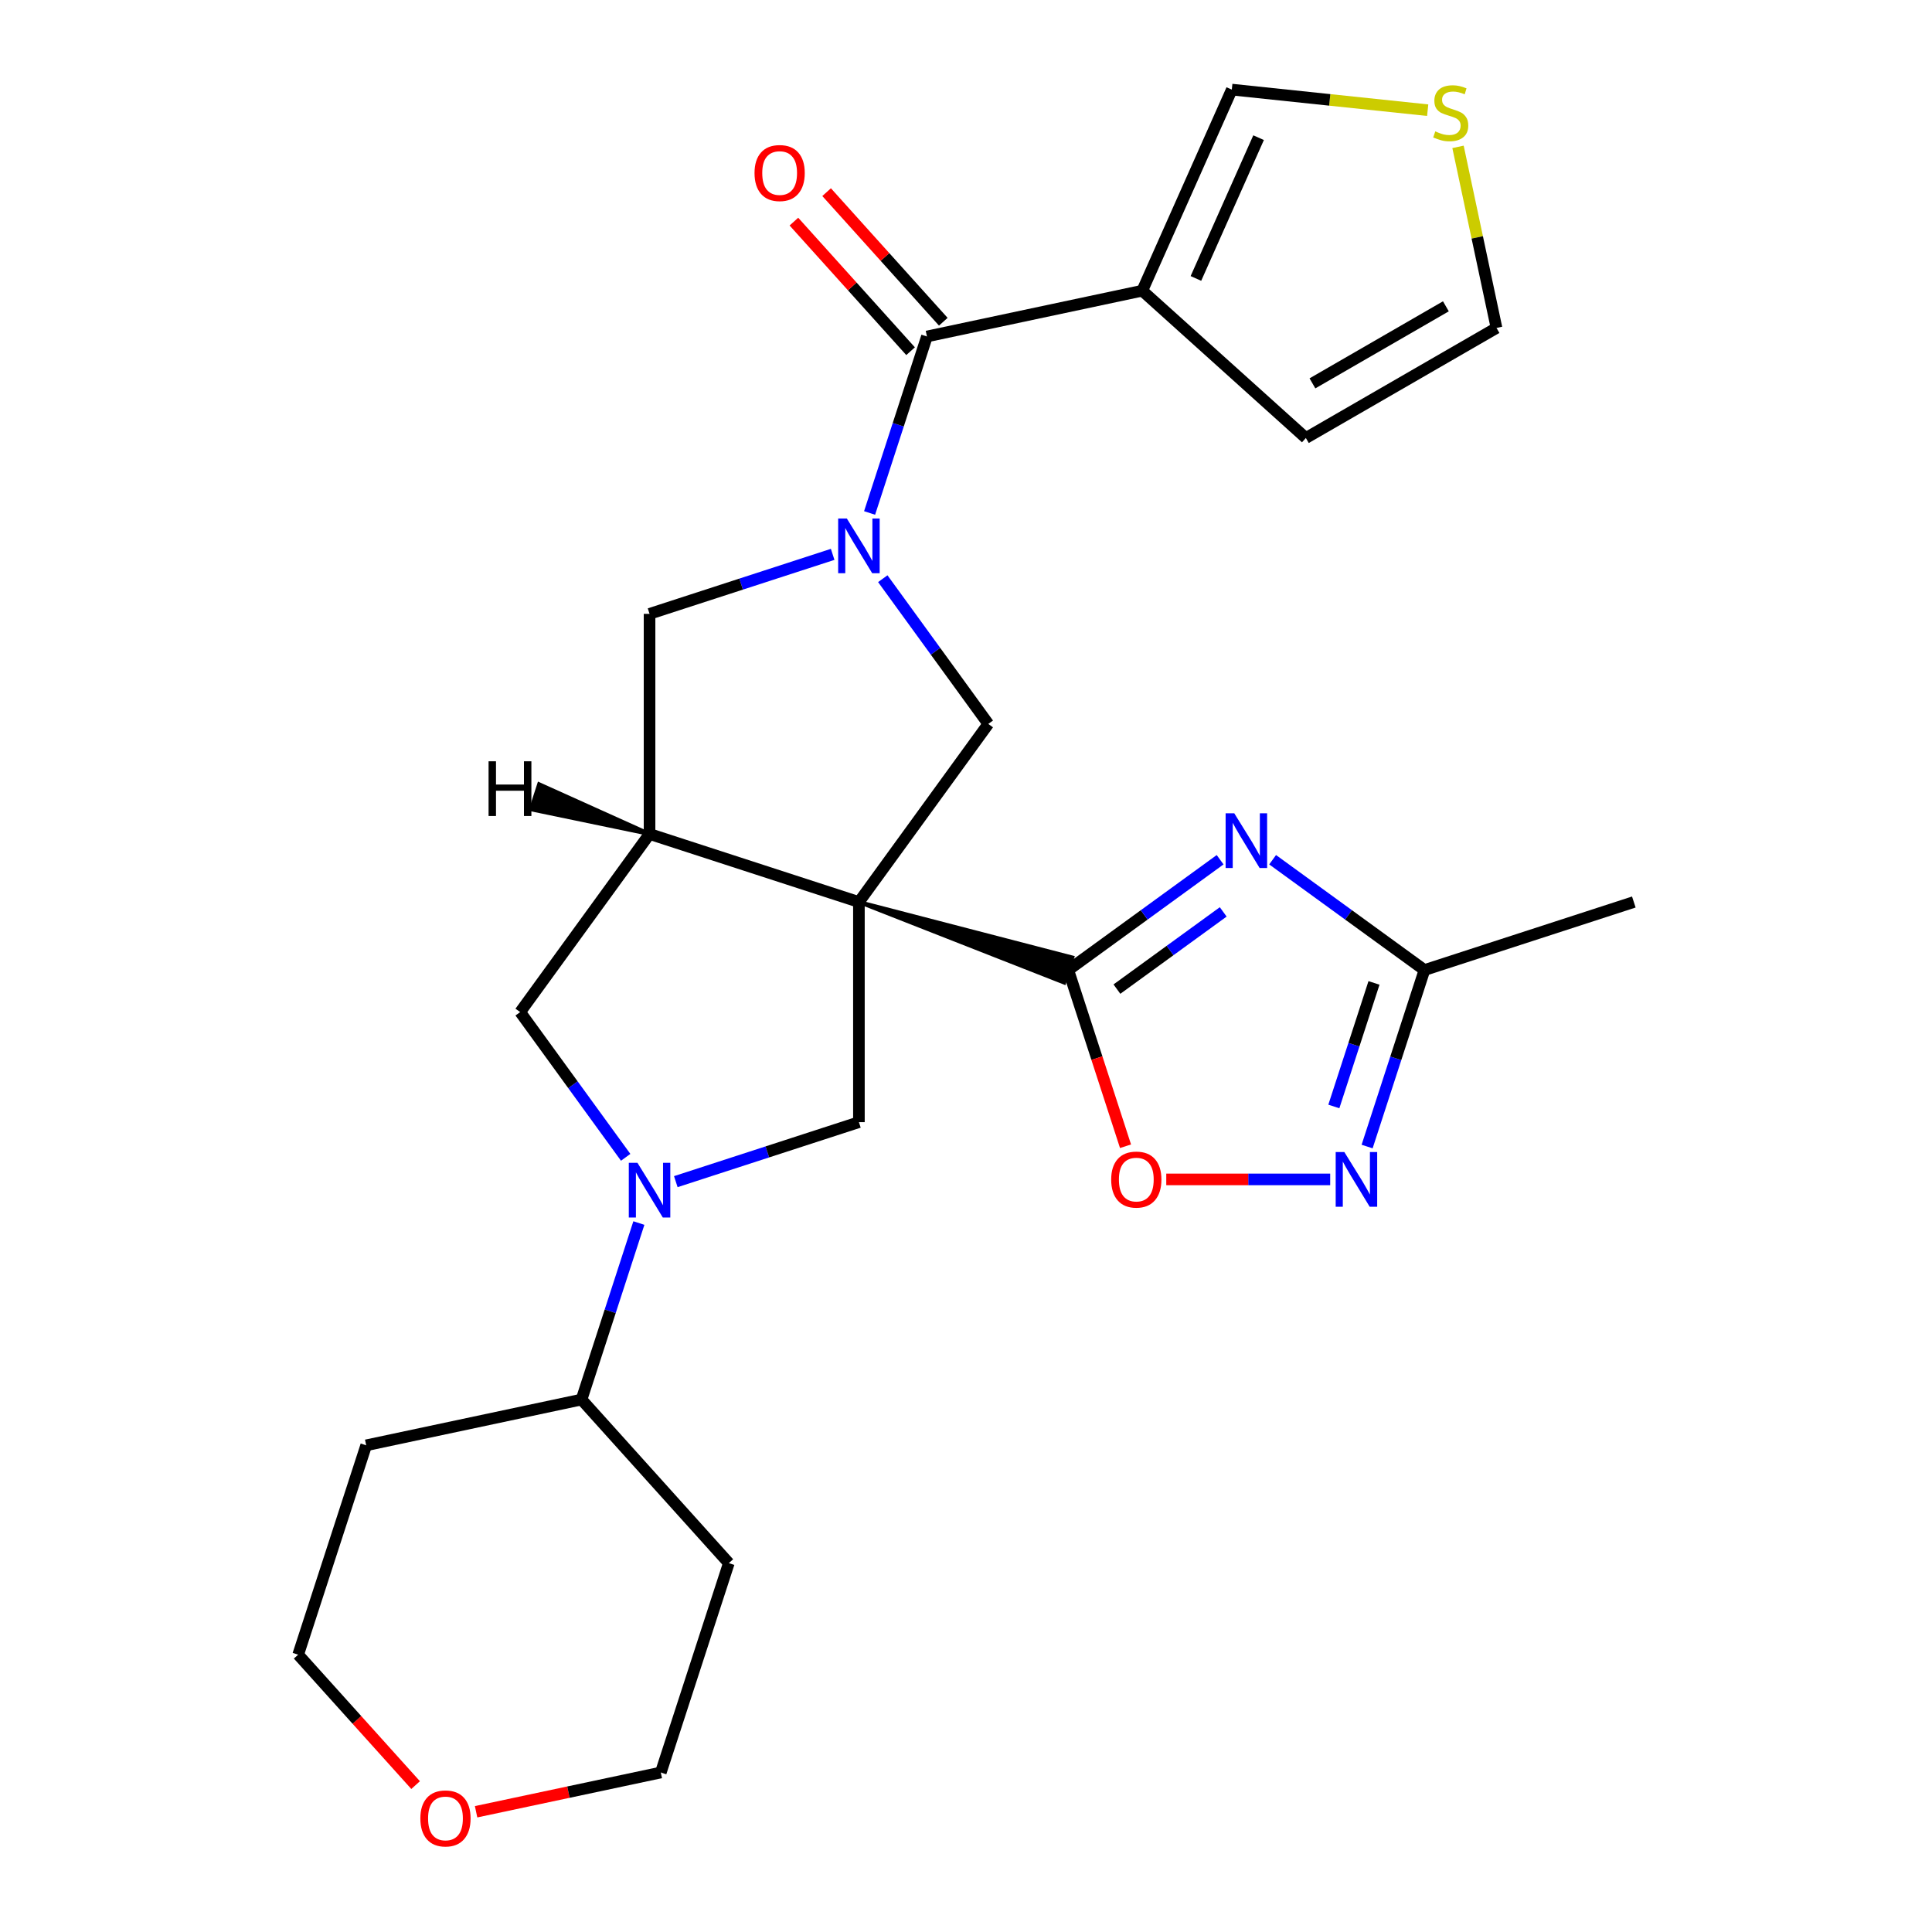 <?xml version='1.0' encoding='iso-8859-1'?>
<svg version='1.1' baseProfile='full'
              xmlns='http://www.w3.org/2000/svg'
                      xmlns:rdkit='http://www.rdkit.org/xml'
                      xmlns:xlink='http://www.w3.org/1999/xlink'
                  xml:space='preserve'
width='1000px' height='1000px' viewBox='0 0 1000 1000'>
<!-- END OF HEADER -->
<rect style='opacity:1.0;fill:#FFFFFF;stroke:none' width='1000' height='1000' x='0' y='0'> </rect>
<path class='bond-0' d='M 444.572,466.884 L 550.825,508.596 L 555.05,495.592 Z' style='fill:#000000;fill-rule:evenodd;fill-opacity:1;stroke:#000000;stroke-width:2px;stroke-linecap:butt;stroke-linejoin:miter;stroke-opacity:1;' />
<path class='bond-3' d='M 444.572,466.884 L 336.207,431.674' style='fill:none;fill-rule:evenodd;stroke:#000000;stroke-width:6px;stroke-linecap:butt;stroke-linejoin:miter;stroke-opacity:1' />
<path class='bond-6' d='M 444.572,466.884 L 511.546,374.703' style='fill:none;fill-rule:evenodd;stroke:#000000;stroke-width:6px;stroke-linecap:butt;stroke-linejoin:miter;stroke-opacity:1' />
<path class='bond-7' d='M 444.572,466.884 L 444.572,580.827' style='fill:none;fill-rule:evenodd;stroke:#000000;stroke-width:6px;stroke-linecap:butt;stroke-linejoin:miter;stroke-opacity:1' />
<path class='bond-2' d='M 552.938,502.094 L 592.234,473.544' style='fill:none;fill-rule:evenodd;stroke:#000000;stroke-width:6px;stroke-linecap:butt;stroke-linejoin:miter;stroke-opacity:1' />
<path class='bond-2' d='M 592.234,473.544 L 631.53,444.993' style='fill:none;fill-rule:evenodd;stroke:#0000FF;stroke-width:6px;stroke-linecap:butt;stroke-linejoin:miter;stroke-opacity:1' />
<path class='bond-2' d='M 578.121,511.966 L 605.629,491.98' style='fill:none;fill-rule:evenodd;stroke:#000000;stroke-width:6px;stroke-linecap:butt;stroke-linejoin:miter;stroke-opacity:1' />
<path class='bond-2' d='M 605.629,491.98 L 633.136,471.995' style='fill:none;fill-rule:evenodd;stroke:#0000FF;stroke-width:6px;stroke-linecap:butt;stroke-linejoin:miter;stroke-opacity:1' />
<path class='bond-10' d='M 552.938,502.094 L 567.754,547.693' style='fill:none;fill-rule:evenodd;stroke:#000000;stroke-width:6px;stroke-linecap:butt;stroke-linejoin:miter;stroke-opacity:1' />
<path class='bond-10' d='M 567.754,547.693 L 582.569,593.291' style='fill:none;fill-rule:evenodd;stroke:#FF0000;stroke-width:6px;stroke-linecap:butt;stroke-linejoin:miter;stroke-opacity:1' />
<path class='bond-1' d='M 456.93,299.53 L 484.238,337.117' style='fill:none;fill-rule:evenodd;stroke:#0000FF;stroke-width:6px;stroke-linecap:butt;stroke-linejoin:miter;stroke-opacity:1' />
<path class='bond-1' d='M 484.238,337.117 L 511.546,374.703' style='fill:none;fill-rule:evenodd;stroke:#000000;stroke-width:6px;stroke-linecap:butt;stroke-linejoin:miter;stroke-opacity:1' />
<path class='bond-5' d='M 450.099,265.513 L 464.941,219.835' style='fill:none;fill-rule:evenodd;stroke:#0000FF;stroke-width:6px;stroke-linecap:butt;stroke-linejoin:miter;stroke-opacity:1' />
<path class='bond-5' d='M 464.941,219.835 L 479.782,174.156' style='fill:none;fill-rule:evenodd;stroke:#000000;stroke-width:6px;stroke-linecap:butt;stroke-linejoin:miter;stroke-opacity:1' />
<path class='bond-27' d='M 430.984,286.937 L 383.595,302.335' style='fill:none;fill-rule:evenodd;stroke:#0000FF;stroke-width:6px;stroke-linecap:butt;stroke-linejoin:miter;stroke-opacity:1' />
<path class='bond-27' d='M 383.595,302.335 L 336.207,317.732' style='fill:none;fill-rule:evenodd;stroke:#000000;stroke-width:6px;stroke-linecap:butt;stroke-linejoin:miter;stroke-opacity:1' />
<path class='bond-11' d='M 658.708,444.993 L 698.004,473.544' style='fill:none;fill-rule:evenodd;stroke:#0000FF;stroke-width:6px;stroke-linecap:butt;stroke-linejoin:miter;stroke-opacity:1' />
<path class='bond-11' d='M 698.004,473.544 L 737.3,502.094' style='fill:none;fill-rule:evenodd;stroke:#000000;stroke-width:6px;stroke-linecap:butt;stroke-linejoin:miter;stroke-opacity:1' />
<path class='bond-12' d='M 336.207,431.674 L 336.207,317.732' style='fill:none;fill-rule:evenodd;stroke:#000000;stroke-width:6px;stroke-linecap:butt;stroke-linejoin:miter;stroke-opacity:1' />
<path class='bond-13' d='M 336.207,431.674 L 269.233,523.855' style='fill:none;fill-rule:evenodd;stroke:#000000;stroke-width:6px;stroke-linecap:butt;stroke-linejoin:miter;stroke-opacity:1' />
<path class='bond-31' d='M 336.207,431.674 L 279.055,405.916 L 274.83,418.92 Z' style='fill:#000000;fill-rule:evenodd;fill-opacity:1;stroke:#000000;stroke-width:2px;stroke-linecap:butt;stroke-linejoin:miter;stroke-opacity:1;' />
<path class='bond-4' d='M 349.795,611.621 L 397.184,596.224' style='fill:none;fill-rule:evenodd;stroke:#0000FF;stroke-width:6px;stroke-linecap:butt;stroke-linejoin:miter;stroke-opacity:1' />
<path class='bond-4' d='M 397.184,596.224 L 444.572,580.827' style='fill:none;fill-rule:evenodd;stroke:#000000;stroke-width:6px;stroke-linecap:butt;stroke-linejoin:miter;stroke-opacity:1' />
<path class='bond-17' d='M 330.68,633.045 L 315.839,678.724' style='fill:none;fill-rule:evenodd;stroke:#0000FF;stroke-width:6px;stroke-linecap:butt;stroke-linejoin:miter;stroke-opacity:1' />
<path class='bond-17' d='M 315.839,678.724 L 300.997,724.402' style='fill:none;fill-rule:evenodd;stroke:#000000;stroke-width:6px;stroke-linecap:butt;stroke-linejoin:miter;stroke-opacity:1' />
<path class='bond-26' d='M 323.849,599.028 L 296.541,561.442' style='fill:none;fill-rule:evenodd;stroke:#0000FF;stroke-width:6px;stroke-linecap:butt;stroke-linejoin:miter;stroke-opacity:1' />
<path class='bond-26' d='M 296.541,561.442 L 269.233,523.855' style='fill:none;fill-rule:evenodd;stroke:#000000;stroke-width:6px;stroke-linecap:butt;stroke-linejoin:miter;stroke-opacity:1' />
<path class='bond-8' d='M 479.782,174.156 L 591.235,150.466' style='fill:none;fill-rule:evenodd;stroke:#000000;stroke-width:6px;stroke-linecap:butt;stroke-linejoin:miter;stroke-opacity:1' />
<path class='bond-18' d='M 488.25,166.532 L 458.053,132.995' style='fill:none;fill-rule:evenodd;stroke:#000000;stroke-width:6px;stroke-linecap:butt;stroke-linejoin:miter;stroke-opacity:1' />
<path class='bond-18' d='M 458.053,132.995 L 427.856,99.458' style='fill:none;fill-rule:evenodd;stroke:#FF0000;stroke-width:6px;stroke-linecap:butt;stroke-linejoin:miter;stroke-opacity:1' />
<path class='bond-18' d='M 471.315,181.781 L 441.118,148.244' style='fill:none;fill-rule:evenodd;stroke:#000000;stroke-width:6px;stroke-linecap:butt;stroke-linejoin:miter;stroke-opacity:1' />
<path class='bond-18' d='M 441.118,148.244 L 410.921,114.707' style='fill:none;fill-rule:evenodd;stroke:#FF0000;stroke-width:6px;stroke-linecap:butt;stroke-linejoin:miter;stroke-opacity:1' />
<path class='bond-15' d='M 591.235,150.466 L 637.579,46.375' style='fill:none;fill-rule:evenodd;stroke:#000000;stroke-width:6px;stroke-linecap:butt;stroke-linejoin:miter;stroke-opacity:1' />
<path class='bond-15' d='M 619.005,144.122 L 651.446,71.258' style='fill:none;fill-rule:evenodd;stroke:#000000;stroke-width:6px;stroke-linecap:butt;stroke-linejoin:miter;stroke-opacity:1' />
<path class='bond-16' d='M 591.235,150.466 L 675.91,226.709' style='fill:none;fill-rule:evenodd;stroke:#000000;stroke-width:6px;stroke-linecap:butt;stroke-linejoin:miter;stroke-opacity:1' />
<path class='bond-9' d='M 688.502,610.46 L 646.079,610.46' style='fill:none;fill-rule:evenodd;stroke:#0000FF;stroke-width:6px;stroke-linecap:butt;stroke-linejoin:miter;stroke-opacity:1' />
<path class='bond-9' d='M 646.079,610.46 L 603.657,610.46' style='fill:none;fill-rule:evenodd;stroke:#FF0000;stroke-width:6px;stroke-linecap:butt;stroke-linejoin:miter;stroke-opacity:1' />
<path class='bond-28' d='M 707.617,593.451 L 722.458,547.773' style='fill:none;fill-rule:evenodd;stroke:#0000FF;stroke-width:6px;stroke-linecap:butt;stroke-linejoin:miter;stroke-opacity:1' />
<path class='bond-28' d='M 722.458,547.773 L 737.3,502.094' style='fill:none;fill-rule:evenodd;stroke:#000000;stroke-width:6px;stroke-linecap:butt;stroke-linejoin:miter;stroke-opacity:1' />
<path class='bond-28' d='M 690.396,572.706 L 700.785,540.731' style='fill:none;fill-rule:evenodd;stroke:#0000FF;stroke-width:6px;stroke-linecap:butt;stroke-linejoin:miter;stroke-opacity:1' />
<path class='bond-28' d='M 700.785,540.731 L 711.175,508.756' style='fill:none;fill-rule:evenodd;stroke:#000000;stroke-width:6px;stroke-linecap:butt;stroke-linejoin:miter;stroke-opacity:1' />
<path class='bond-23' d='M 737.3,502.094 L 845.666,466.884' style='fill:none;fill-rule:evenodd;stroke:#000000;stroke-width:6px;stroke-linecap:butt;stroke-linejoin:miter;stroke-opacity:1' />
<path class='bond-14' d='M 738.969,57.032 L 688.274,51.703' style='fill:none;fill-rule:evenodd;stroke:#CCCC00;stroke-width:6px;stroke-linecap:butt;stroke-linejoin:miter;stroke-opacity:1' />
<path class='bond-14' d='M 688.274,51.703 L 637.579,46.375' style='fill:none;fill-rule:evenodd;stroke:#000000;stroke-width:6px;stroke-linecap:butt;stroke-linejoin:miter;stroke-opacity:1' />
<path class='bond-30' d='M 754.666,76.014 L 764.626,122.876' style='fill:none;fill-rule:evenodd;stroke:#CCCC00;stroke-width:6px;stroke-linecap:butt;stroke-linejoin:miter;stroke-opacity:1' />
<path class='bond-30' d='M 764.626,122.876 L 774.587,169.738' style='fill:none;fill-rule:evenodd;stroke:#000000;stroke-width:6px;stroke-linecap:butt;stroke-linejoin:miter;stroke-opacity:1' />
<path class='bond-19' d='M 675.91,226.709 L 774.587,169.738' style='fill:none;fill-rule:evenodd;stroke:#000000;stroke-width:6px;stroke-linecap:butt;stroke-linejoin:miter;stroke-opacity:1' />
<path class='bond-19' d='M 679.318,198.428 L 748.391,158.548' style='fill:none;fill-rule:evenodd;stroke:#000000;stroke-width:6px;stroke-linecap:butt;stroke-linejoin:miter;stroke-opacity:1' />
<path class='bond-21' d='M 300.997,724.402 L 377.239,809.078' style='fill:none;fill-rule:evenodd;stroke:#000000;stroke-width:6px;stroke-linecap:butt;stroke-linejoin:miter;stroke-opacity:1' />
<path class='bond-22' d='M 300.997,724.402 L 189.544,748.092' style='fill:none;fill-rule:evenodd;stroke:#000000;stroke-width:6px;stroke-linecap:butt;stroke-linejoin:miter;stroke-opacity:1' />
<path class='bond-20' d='M 215.118,923.965 L 184.726,890.211' style='fill:none;fill-rule:evenodd;stroke:#FF0000;stroke-width:6px;stroke-linecap:butt;stroke-linejoin:miter;stroke-opacity:1' />
<path class='bond-20' d='M 184.726,890.211 L 154.334,856.458' style='fill:none;fill-rule:evenodd;stroke:#000000;stroke-width:6px;stroke-linecap:butt;stroke-linejoin:miter;stroke-opacity:1' />
<path class='bond-29' d='M 246.425,937.764 L 294.227,927.604' style='fill:none;fill-rule:evenodd;stroke:#FF0000;stroke-width:6px;stroke-linecap:butt;stroke-linejoin:miter;stroke-opacity:1' />
<path class='bond-29' d='M 294.227,927.604 L 342.029,917.443' style='fill:none;fill-rule:evenodd;stroke:#000000;stroke-width:6px;stroke-linecap:butt;stroke-linejoin:miter;stroke-opacity:1' />
<path class='bond-24' d='M 377.239,809.078 L 342.029,917.443' style='fill:none;fill-rule:evenodd;stroke:#000000;stroke-width:6px;stroke-linecap:butt;stroke-linejoin:miter;stroke-opacity:1' />
<path class='bond-25' d='M 189.544,748.092 L 154.334,856.458' style='fill:none;fill-rule:evenodd;stroke:#000000;stroke-width:6px;stroke-linecap:butt;stroke-linejoin:miter;stroke-opacity:1' />
<path  class='atom-2' d='M 438.312 268.362
L 447.592 283.362
Q 448.512 284.842, 449.992 287.522
Q 451.472 290.202, 451.552 290.362
L 451.552 268.362
L 455.312 268.362
L 455.312 296.682
L 451.432 296.682
L 441.472 280.282
Q 440.312 278.362, 439.072 276.162
Q 437.872 273.962, 437.512 273.282
L 437.512 296.682
L 433.832 296.682
L 433.832 268.362
L 438.312 268.362
' fill='#0000FF'/>
<path  class='atom-3' d='M 638.859 420.961
L 648.139 435.961
Q 649.059 437.441, 650.539 440.121
Q 652.019 442.801, 652.099 442.961
L 652.099 420.961
L 655.859 420.961
L 655.859 449.281
L 651.979 449.281
L 642.019 432.881
Q 640.859 430.961, 639.619 428.761
Q 638.419 426.561, 638.059 425.881
L 638.059 449.281
L 634.379 449.281
L 634.379 420.961
L 638.859 420.961
' fill='#0000FF'/>
<path  class='atom-5' d='M 329.947 601.877
L 339.227 616.877
Q 340.147 618.357, 341.627 621.037
Q 343.107 623.717, 343.187 623.877
L 343.187 601.877
L 346.947 601.877
L 346.947 630.197
L 343.067 630.197
L 333.107 613.797
Q 331.947 611.877, 330.707 609.677
Q 329.507 607.477, 329.147 606.797
L 329.147 630.197
L 325.467 630.197
L 325.467 601.877
L 329.947 601.877
' fill='#0000FF'/>
<path  class='atom-10' d='M 695.83 596.3
L 705.11 611.3
Q 706.03 612.78, 707.51 615.46
Q 708.99 618.14, 709.07 618.3
L 709.07 596.3
L 712.83 596.3
L 712.83 624.62
L 708.95 624.62
L 698.99 608.22
Q 697.83 606.3, 696.59 604.1
Q 695.39 601.9, 695.03 601.22
L 695.03 624.62
L 691.35 624.62
L 691.35 596.3
L 695.83 596.3
' fill='#0000FF'/>
<path  class='atom-11' d='M 575.148 610.54
Q 575.148 603.74, 578.508 599.94
Q 581.868 596.14, 588.148 596.14
Q 594.428 596.14, 597.788 599.94
Q 601.148 603.74, 601.148 610.54
Q 601.148 617.42, 597.748 621.34
Q 594.348 625.22, 588.148 625.22
Q 581.908 625.22, 578.508 621.34
Q 575.148 617.46, 575.148 610.54
M 588.148 622.02
Q 592.468 622.02, 594.788 619.14
Q 597.148 616.22, 597.148 610.54
Q 597.148 604.98, 594.788 602.18
Q 592.468 599.34, 588.148 599.34
Q 583.828 599.34, 581.468 602.14
Q 579.148 604.94, 579.148 610.54
Q 579.148 616.26, 581.468 619.14
Q 583.828 622.02, 588.148 622.02
' fill='#FF0000'/>
<path  class='atom-15' d='M 742.897 68.005
Q 743.217 68.125, 744.537 68.685
Q 745.857 69.245, 747.297 69.605
Q 748.777 69.925, 750.217 69.925
Q 752.897 69.925, 754.457 68.645
Q 756.017 67.325, 756.017 65.045
Q 756.017 63.485, 755.217 62.525
Q 754.457 61.565, 753.257 61.045
Q 752.057 60.525, 750.057 59.925
Q 747.537 59.165, 746.017 58.445
Q 744.537 57.725, 743.457 56.205
Q 742.417 54.685, 742.417 52.125
Q 742.417 48.565, 744.817 46.365
Q 747.257 44.165, 752.057 44.165
Q 755.337 44.165, 759.057 45.725
L 758.137 48.805
Q 754.737 47.405, 752.177 47.405
Q 749.417 47.405, 747.897 48.565
Q 746.377 49.685, 746.417 51.645
Q 746.417 53.165, 747.177 54.085
Q 747.977 55.005, 749.097 55.525
Q 750.257 56.045, 752.177 56.645
Q 754.737 57.445, 756.257 58.245
Q 757.777 59.045, 758.857 60.685
Q 759.977 62.285, 759.977 65.045
Q 759.977 68.965, 757.337 71.085
Q 754.737 73.165, 750.377 73.165
Q 747.857 73.165, 745.937 72.605
Q 744.057 72.085, 741.817 71.165
L 742.897 68.005
' fill='#CCCC00'/>
<path  class='atom-19' d='M 390.54 89.561
Q 390.54 82.761, 393.9 78.961
Q 397.26 75.161, 403.54 75.161
Q 409.82 75.161, 413.18 78.961
Q 416.54 82.761, 416.54 89.561
Q 416.54 96.441, 413.14 100.361
Q 409.74 104.241, 403.54 104.241
Q 397.3 104.241, 393.9 100.361
Q 390.54 96.481, 390.54 89.561
M 403.54 101.041
Q 407.86 101.041, 410.18 98.161
Q 412.54 95.241, 412.54 89.561
Q 412.54 84.001, 410.18 81.201
Q 407.86 78.361, 403.54 78.361
Q 399.22 78.361, 396.86 81.161
Q 394.54 83.961, 394.54 89.561
Q 394.54 95.281, 396.86 98.161
Q 399.22 101.041, 403.54 101.041
' fill='#FF0000'/>
<path  class='atom-21' d='M 217.576 941.213
Q 217.576 934.413, 220.936 930.613
Q 224.296 926.813, 230.576 926.813
Q 236.856 926.813, 240.216 930.613
Q 243.576 934.413, 243.576 941.213
Q 243.576 948.093, 240.176 952.013
Q 236.776 955.893, 230.576 955.893
Q 224.336 955.893, 220.936 952.013
Q 217.576 948.133, 217.576 941.213
M 230.576 952.693
Q 234.896 952.693, 237.216 949.813
Q 239.576 946.893, 239.576 941.213
Q 239.576 935.653, 237.216 932.853
Q 234.896 930.013, 230.576 930.013
Q 226.256 930.013, 223.896 932.813
Q 221.576 935.613, 221.576 941.213
Q 221.576 946.933, 223.896 949.813
Q 226.256 952.693, 230.576 952.693
' fill='#FF0000'/>
<path  class='atom-27' d='M 252.883 394.041
L 256.723 394.041
L 256.723 406.081
L 271.203 406.081
L 271.203 394.041
L 275.043 394.041
L 275.043 422.361
L 271.203 422.361
L 271.203 409.281
L 256.723 409.281
L 256.723 422.361
L 252.883 422.361
L 252.883 394.041
' fill='#000000'/>
</svg>
